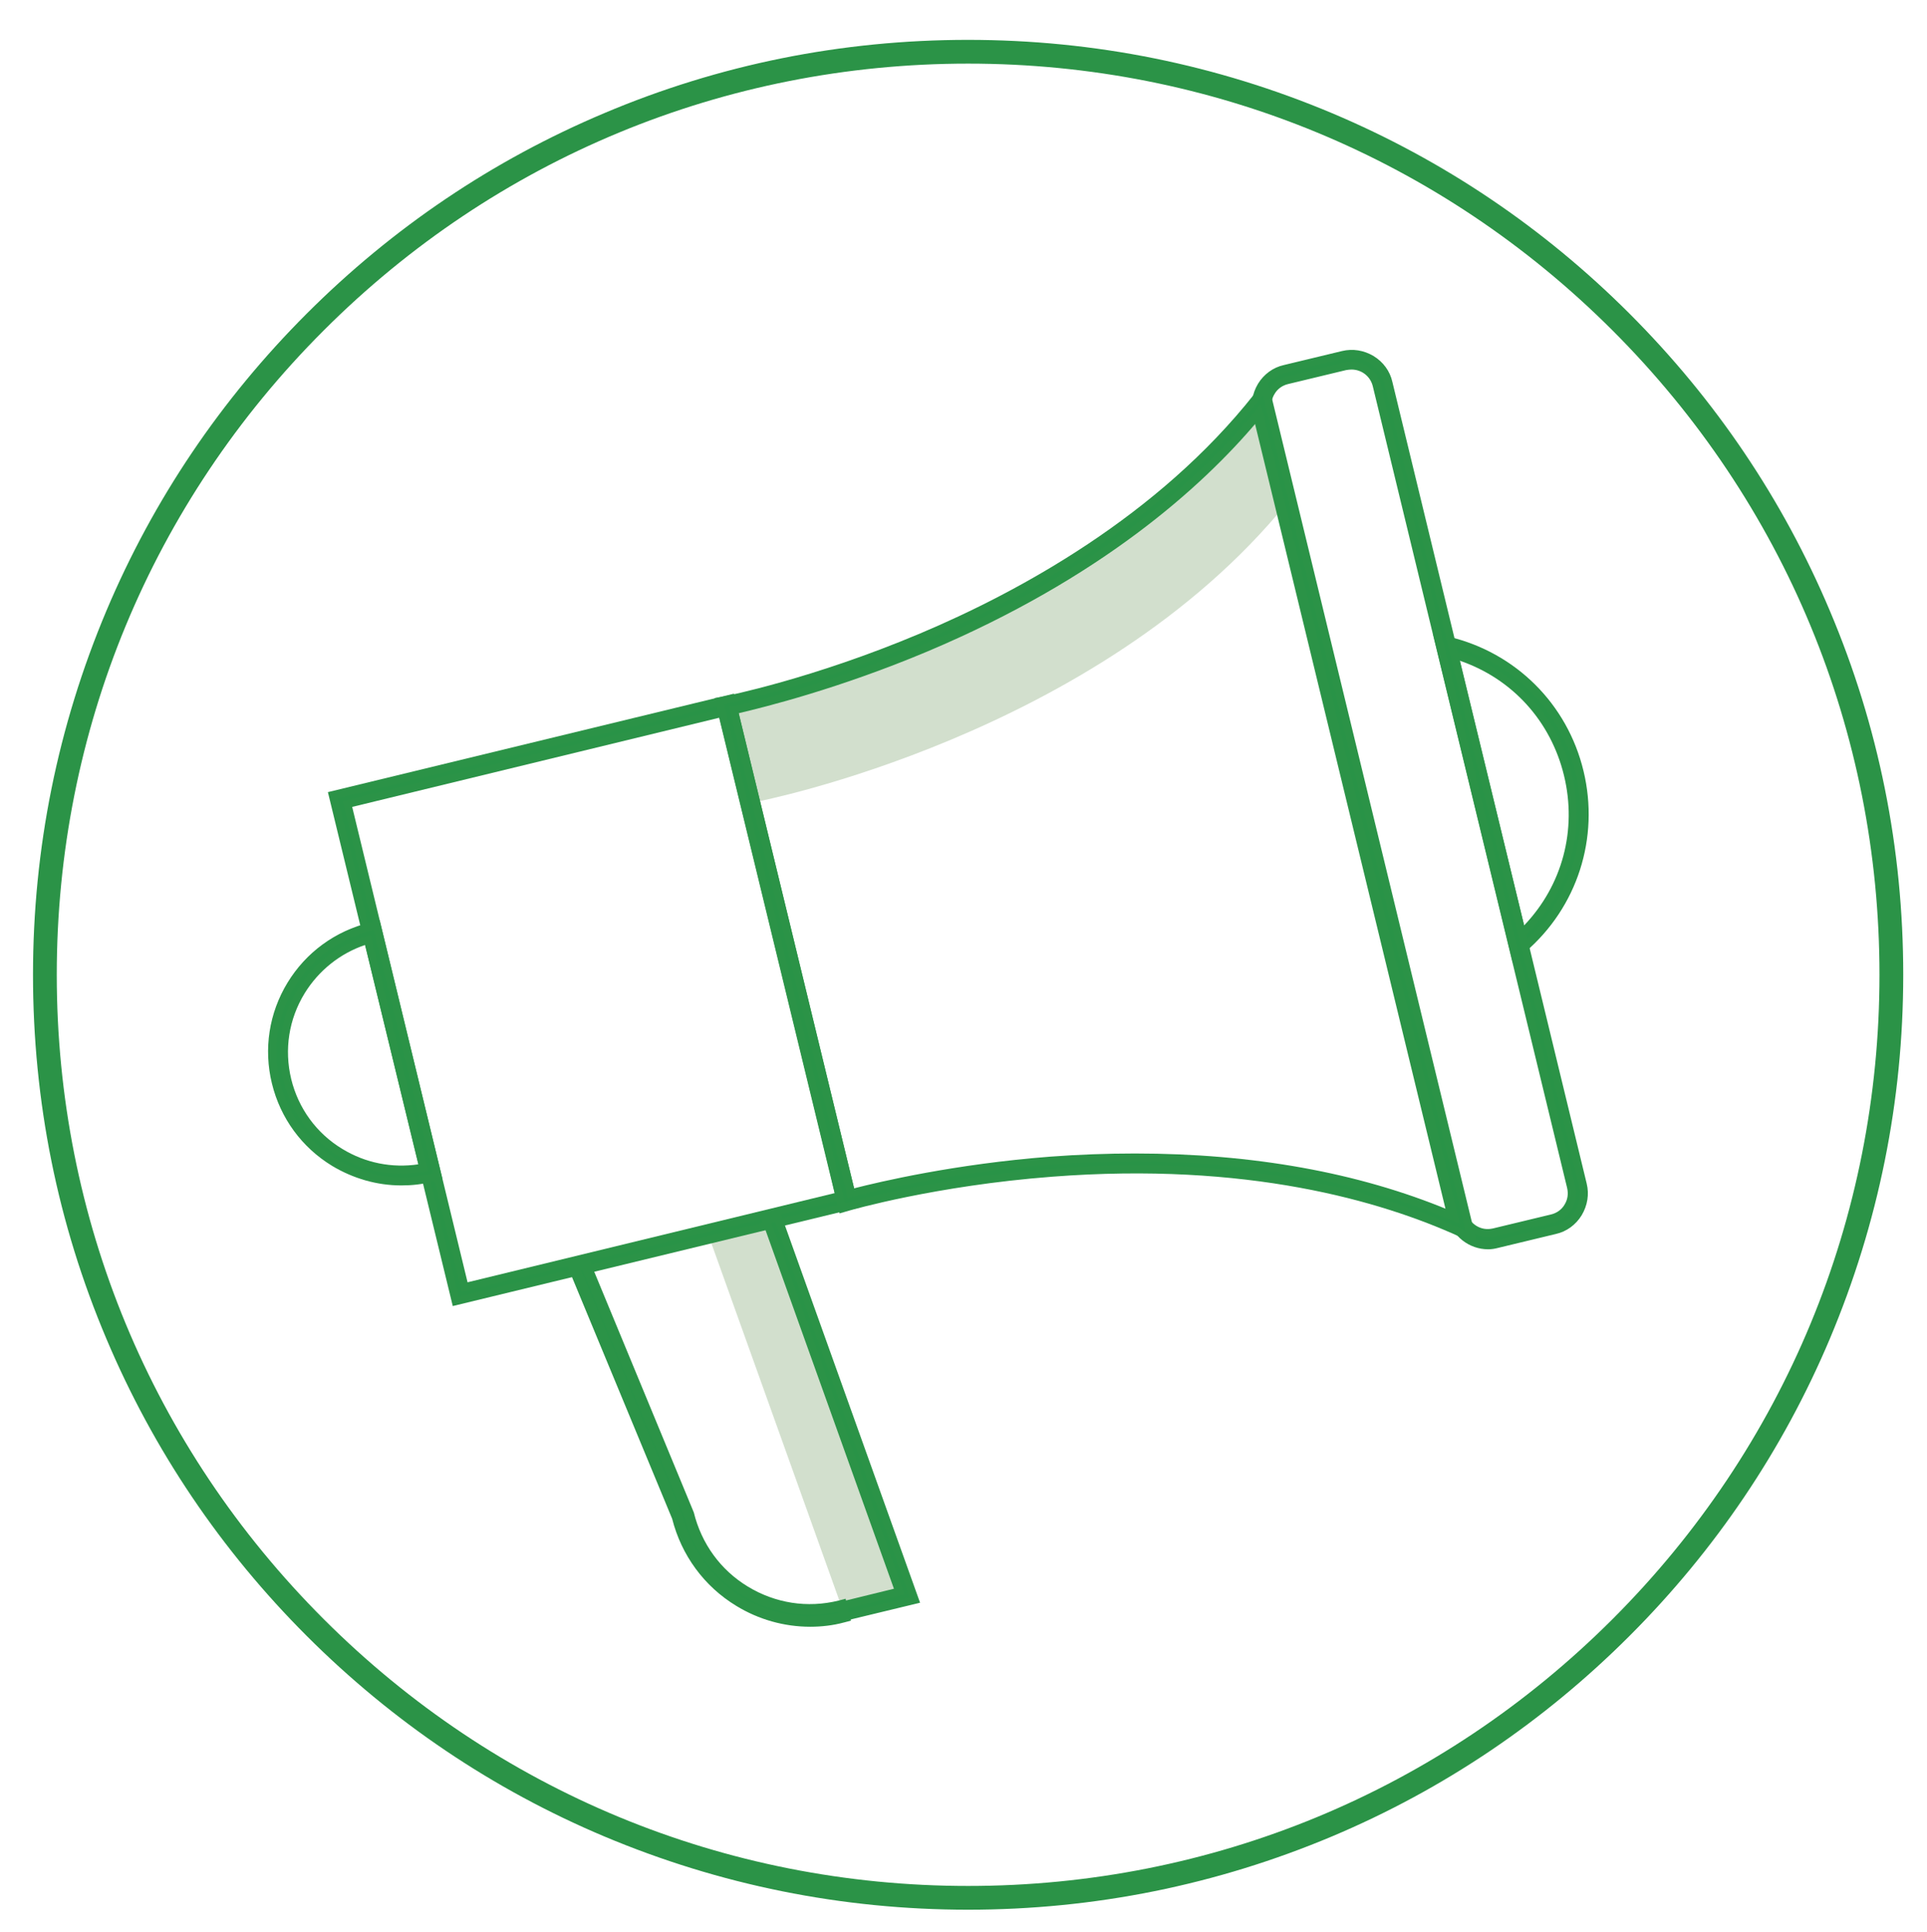 <?xml version="1.0" encoding="utf-8"?>
<!-- Generator: Adobe Illustrator 22.1.0, SVG Export Plug-In . SVG Version: 6.00 Build 0)  -->
<svg version="1.1" xmlns="http://www.w3.org/2000/svg" xmlns:xlink="http://www.w3.org/1999/xlink" x="0px" y="0px"
	 viewBox="0 0 729.9 731.8" style="enable-background:new 0 0 729.9 731.8;" xml:space="preserve">
<style type="text/css">
	.st0{fill:#CED9EF;}
	.st1{fill:#0B79BF;}
	.st2{fill:#CFD9EF;}
	.st3{fill:#0F79BF;}
	.st4{fill:none;stroke:#1279BF;stroke-width:6;stroke-miterlimit:10;}
	.st5{fill:#FFFFFF;}
	.st6{fill:none;stroke:#0F79BF;stroke-width:9;stroke-linecap:round;stroke-linejoin:round;stroke-miterlimit:10;}
	.st7{fill-rule:evenodd;clip-rule:evenodd;fill:#CFD9EF;}
	.st8{clip-path:url(#SVGID_2_);fill:#2E76BC;}
	.st9{clip-path:url(#SVGID_2_);fill:#2F77BC;}
	.st10{clip-path:url(#SVGID_2_);fill:#3077BD;}
	.st11{clip-path:url(#SVGID_2_);fill:#3178BD;}
	.st12{clip-path:url(#SVGID_2_);fill:#3279BE;}
	.st13{clip-path:url(#SVGID_2_);fill:#3379BE;}
	.st14{clip-path:url(#SVGID_2_);fill:#347ABE;}
	.st15{clip-path:url(#SVGID_2_);fill:#357BBF;}
	.st16{clip-path:url(#SVGID_2_);fill:#367BBF;}
	.st17{clip-path:url(#SVGID_2_);fill:#377CC0;}
	.st18{clip-path:url(#SVGID_2_);fill:#387DC0;}
	.st19{clip-path:url(#SVGID_2_);fill:#397DC1;}
	.st20{clip-path:url(#SVGID_2_);fill:#3A7EC1;}
	.st21{clip-path:url(#SVGID_2_);fill:#3B7EC1;}
	.st22{clip-path:url(#SVGID_2_);fill:#3C7FC2;}
	.st23{clip-path:url(#SVGID_2_);fill:#3D80C2;}
	.st24{clip-path:url(#SVGID_2_);fill:#3E80C3;}
	.st25{clip-path:url(#SVGID_2_);fill:#3F81C3;}
	.st26{clip-path:url(#SVGID_2_);fill:#4082C3;}
	.st27{clip-path:url(#SVGID_2_);fill:#4182C4;}
	.st28{clip-path:url(#SVGID_2_);fill:#4283C4;}
	.st29{clip-path:url(#SVGID_2_);fill:#4384C5;}
	.st30{clip-path:url(#SVGID_2_);fill:#4484C5;}
	.st31{clip-path:url(#SVGID_2_);fill:#4585C6;}
	.st32{clip-path:url(#SVGID_2_);fill:#4686C6;}
	.st33{clip-path:url(#SVGID_2_);fill:#4787C6;}
	.st34{clip-path:url(#SVGID_2_);fill:#4887C7;}
	.st35{clip-path:url(#SVGID_2_);fill:#4888C7;}
	.st36{clip-path:url(#SVGID_2_);fill:#4989C8;}
	.st37{clip-path:url(#SVGID_2_);fill:#4A89C8;}
	.st38{clip-path:url(#SVGID_2_);fill:#4B8AC9;}
	.st39{fill:none;stroke:#299347;stroke-width:6;stroke-miterlimit:10;}
	.st40{fill:none;stroke:#299347;stroke-width:6;stroke-linecap:round;stroke-linejoin:round;stroke-miterlimit:10;}
	.st41{fill:none;stroke:#2B9347;stroke-width:6;stroke-linecap:round;stroke-miterlimit:10;}
	.st42{fill-rule:evenodd;clip-rule:evenodd;fill:none;stroke:#2B9347;stroke-width:6;stroke-miterlimit:10;}
	.st43{fill:none;stroke:#2B9347;stroke-width:6;stroke-miterlimit:10;}
	.st44{fill:#70266E;}
	.st45{fill:#D4C4D3;}
	.st46{fill:none;stroke:#70266E;stroke-width:6;stroke-miterlimit:10;}
	.st47{fill:#D3C4D3;}
	.st48{fill:none;stroke:#70266E;stroke-width:9;stroke-linecap:round;stroke-linejoin:round;stroke-miterlimit:10;}
	.st49{fill-rule:evenodd;clip-rule:evenodd;fill:#D3C4D3;}
	.st50{clip-path:url(#SVGID_4_);}
	.st51{fill:#2E76BC;}
	.st52{fill:#2F77BC;}
	.st53{fill:#3077BD;}
	.st54{fill:#3178BD;}
	.st55{fill:#3279BE;}
	.st56{fill:#3379BE;}
	.st57{fill:#347ABE;}
	.st58{fill:#357BBF;}
	.st59{fill:#367BBF;}
	.st60{fill:#377CC0;}
	.st61{fill:#387DC0;}
	.st62{fill:#397DC1;}
	.st63{fill:#3A7EC1;}
	.st64{fill:#3B7EC1;}
	.st65{fill:#3C7FC2;}
	.st66{fill:#3D80C2;}
	.st67{fill:#3E80C3;}
	.st68{fill:#3F81C3;}
	.st69{fill:#4082C3;}
	.st70{fill:#4182C4;}
	.st71{fill:#4283C4;}
	.st72{fill:#4384C5;}
	.st73{fill:#4484C5;}
	.st74{fill:#4585C6;}
	.st75{fill:#4686C6;}
	.st76{fill:#4787C6;}
	.st77{fill:#4887C7;}
	.st78{fill:#4888C7;}
	.st79{fill:#4989C8;}
	.st80{fill:#4A89C8;}
	.st81{fill:#4B8AC9;}
	.st82{fill:#299347;}
	.st83{fill:#D2DFCD;}
	.st84{fill:#2B9347;}
	.st85{fill:#2B9347;stroke:#299347;stroke-miterlimit:10;}
	.st86{fill:none;stroke:#299347;stroke-width:9;stroke-linecap:round;stroke-linejoin:round;stroke-miterlimit:10;}
	.st87{fill-rule:evenodd;clip-rule:evenodd;fill:#D2DFCD;}
	.st88{clip-path:url(#SVGID_6_);fill:#2E76BC;}
	.st89{clip-path:url(#SVGID_6_);fill:#2F77BC;}
	.st90{clip-path:url(#SVGID_6_);fill:#3077BD;}
	.st91{clip-path:url(#SVGID_6_);fill:#3178BD;}
	.st92{clip-path:url(#SVGID_6_);fill:#3279BE;}
	.st93{clip-path:url(#SVGID_6_);fill:#3379BE;}
	.st94{clip-path:url(#SVGID_6_);fill:#347ABE;}
	.st95{clip-path:url(#SVGID_6_);fill:#357BBF;}
	.st96{clip-path:url(#SVGID_6_);fill:#367BBF;}
	.st97{clip-path:url(#SVGID_6_);fill:#377CC0;}
	.st98{clip-path:url(#SVGID_6_);fill:#387DC0;}
	.st99{clip-path:url(#SVGID_6_);fill:#397DC1;}
	.st100{clip-path:url(#SVGID_6_);fill:#3A7EC1;}
	.st101{clip-path:url(#SVGID_6_);fill:#3B7EC1;}
	.st102{clip-path:url(#SVGID_6_);fill:#3C7FC2;}
	.st103{clip-path:url(#SVGID_6_);fill:#3D80C2;}
	.st104{clip-path:url(#SVGID_6_);fill:#3E80C3;}
	.st105{clip-path:url(#SVGID_6_);fill:#3F81C3;}
	.st106{clip-path:url(#SVGID_6_);fill:#4082C3;}
	.st107{clip-path:url(#SVGID_6_);fill:#4182C4;}
	.st108{clip-path:url(#SVGID_6_);fill:#4283C4;}
	.st109{clip-path:url(#SVGID_6_);fill:#4384C5;}
	.st110{clip-path:url(#SVGID_6_);fill:#4484C5;}
	.st111{clip-path:url(#SVGID_6_);fill:#4585C6;}
	.st112{clip-path:url(#SVGID_6_);fill:#4686C6;}
	.st113{clip-path:url(#SVGID_6_);fill:#4787C6;}
	.st114{clip-path:url(#SVGID_6_);fill:#4887C7;}
	.st115{clip-path:url(#SVGID_6_);fill:#4888C7;}
	.st116{clip-path:url(#SVGID_6_);fill:#4989C8;}
	.st117{clip-path:url(#SVGID_6_);fill:#4A89C8;}
	.st118{clip-path:url(#SVGID_6_);fill:#4B8AC9;}
	.st119{fill:#ABC7A5;}
	.st120{fill:#F37027;}
	.st121{fill:#FEDEC8;}
	.st122{fill:none;stroke:#F37027;stroke-width:6;stroke-miterlimit:10;}
	.st123{fill:#F37027;stroke:#299347;stroke-miterlimit:10;}
	.st124{fill:none;stroke:#F37027;stroke-width:9;stroke-linecap:round;stroke-linejoin:round;stroke-miterlimit:10;}
	.st125{fill-rule:evenodd;clip-rule:evenodd;fill:#FEDEC8;}
	.st126{clip-path:url(#SVGID_8_);}
	.st127{fill:none;stroke:#2B9347;stroke-width:2.5;stroke-linejoin:round;stroke-miterlimit:10;}
	.st128{fill-rule:evenodd;clip-rule:evenodd;fill:#ABC7A5;}
	.st129{fill:none;stroke:#ABC7A5;stroke-width:3;stroke-miterlimit:10;}
	.st130{fill-rule:evenodd;clip-rule:evenodd;fill:none;stroke:#ABC7A5;stroke-width:3;stroke-miterlimit:10;}
	.st131{fill:none;stroke:#299347;stroke-width:9;stroke-miterlimit:10;}
	.st132{fill:none;stroke:#D2DFCD;stroke-width:8;stroke-linecap:round;stroke-miterlimit:10;}
	.st133{fill:none;stroke:#299347;stroke-width:8;stroke-linecap:round;stroke-linejoin:round;stroke-miterlimit:10;}
</style>
<g id="Blue">
</g>
<g id="Purple">
</g>
<g id="Green">
	<g>
		<g>
			<path class="st82" d="M573.8,361.9l-29.2-120.2l3.6,0.9c24.8,5.9,44,25,50,49.7c6,24.8-2.3,50.5-21.7,67.2L573.8,361.9z
				 M550.8,248l25.6,105.5c16.1-15.5,22.7-38.2,17.4-60.1C588.6,271.6,572.3,254.4,550.8,248z"/>
			<path class="st84" d="M573,364.7l-30.3-124.9l6,1.4c25.4,6,45,25.5,51.1,50.9c6.1,25.3-2.3,51.6-22.1,68.6L573,364.7z
				 M546.7,243.8l28,115.4l0.9-0.8c18.9-16.3,27.1-41.4,21.2-65.7c-5.9-24.2-24.6-42.9-48.9-48.6L546.7,243.8z M575.6,356.5
				l-26.9-110.6l2.5,0.8c22.1,6.6,38.6,24,44.1,46.5c5.5,22.5-1.2,45.5-17.8,61.5L575.6,356.5z M552.9,250.3l24.4,100.3
				c14.5-15.2,20.1-36.2,15.1-56.8C587.4,273.2,572.8,257.1,552.9,250.3z"/>
		</g>
	</g>
	<g>
		<g>
			<path class="st83" d="M343.6,604.6l-24.2,5.9l-51.1-142.7c0.2-0.1,0.3-0.3,0.5-0.4l23.6-5.7L343.6,604.6z"/>
		</g>
	</g>
	<g>
		<g>
			<path class="st83" d="M487.5,190.5c-71.9,88.4-200.7,113.2-200.7,113.2l-11.6-36.3l45.5-12.8l54-22.6l43.4-25.4l27.8-21.5
				l22.5-22.2l9.6-11.4L487.5,190.5z"/>
		</g>
	</g>
	<g>
		<g>
			<path class="st82" d="M172.6,493l-46.5-191.8l150.8-36.6l46.5,191.8L172.6,493z M131.6,304.6l44.4,183l142-34.5l-2.5-10.3
				l-41.9-172.7L131.6,304.6z"/>
			<path class="st84" d="M171.5,494.8l-47.3-194.7L278,262.8l47.3,194.7L171.5,494.8z M127.9,302.4l45.8,188.9l147.9-35.9
				l-45.8-188.9L127.9,302.4z M174.9,489.4l-45.1-185.9l144.9-35.2l45.1,185.9L174.9,489.4z M133.4,305.7l43.7,180.1L316.2,452
				l-2.1-8.9l-41.6-171.2L133.4,305.7z"/>
		</g>
	</g>
	<g>
		<g>
			<path class="st82" d="M306.9,614.3c-9.4,0-18.7-2.6-26.9-7.6c-11.8-7.2-20.1-18.5-23.4-31.9l-39.2-94.6l4.2-1.7l39.3,94.9l0,0.2
				c3,12.3,10.6,22.7,21.4,29.3c10.8,6.6,23.5,8.6,35.9,5.6l22.5-5.5l-50.3-140.6l4.3-1.5l52,145.4l-27.4,6.6
				C315.2,613.9,311,614.3,306.9,614.3z"/>
			<path class="st84" d="M306.9,615.8L306.9,615.8c-9.7,0-19.3-2.7-27.7-7.8c-12.1-7.4-20.6-19-24.1-32.7l-39.7-95.9l7-2.9l40,96.7
				c2.9,11.9,10.3,22,20.7,28.4c10.5,6.4,22.8,8.3,34.7,5.4l20.8-5.1l-50.3-140.5l7.1-2.5l53.1,148.3l-29,7
				C315.4,615.3,311.2,615.8,306.9,615.8L306.9,615.8z M219.4,481l38.6,93.3l0,0.1c3.2,13,11.3,24,22.7,31c7.9,4.8,17,7.4,26.2,7.4
				l0,0c4,0,8-0.5,12-1.4l25.7-6.2l-51-142.4l-1.4,0.5l50.4,140.8l-24.1,5.8c-12.7,3.1-25.8,1-37-5.8c-11.2-6.8-19-17.5-22.1-30.2
				l0-0.1l-38.7-93.4L219.4,481z"/>
		</g>
	</g>
	<g>
		<g>
			<path class="st82" d="M152,447.6c-8.9,0-17.6-2.4-25.4-7.2c-11.2-6.8-19-17.6-22.1-30.3c-3.1-12.7-1-25.9,5.8-37
				c6.8-11.2,17.6-19,30.3-22.1l2.2-0.5l23.1,95.2l-2.2,0.5C159.8,447.2,155.9,447.6,152,447.6z M139.4,356.1
				c-10.6,3.1-19.5,10-25.3,19.5c-6.2,10.1-8,22.1-5.2,33.6c2.8,11.5,9.9,21.3,20.1,27.5c9.5,5.8,20.6,7.8,31.4,5.7L139.4,356.1z"/>
			<path class="st84" d="M152,449.1c-9.2,0-18.2-2.6-26.2-7.4c-11.5-7-19.6-18.1-22.8-31.2c-3.2-13.1-1.1-26.7,5.9-38.2
				c7-11.5,18.1-19.6,31.2-22.8l3.7-0.9l23.8,98.1l-3.7,0.9C160,448.7,156,449.1,152,449.1z M141.6,352.3l-0.7,0.2
				c-12.3,3-22.7,10.6-29.3,21.4c-6.6,10.8-8.6,23.6-5.6,35.9c3,12.3,10.6,22.7,21.4,29.3c7.5,4.5,16,7,24.6,7
				c3.8,0,7.6-0.5,11.3-1.4l0.7-0.2L141.6,352.3z M152,444.6c-8.4,0-16.6-2.3-23.9-6.7c-10.5-6.4-17.8-16.5-20.7-28.4
				c-2.9-11.9-1-24.3,5.4-34.7c5.9-9.7,15.2-16.9,26.1-20.1l1.5-0.4l21.7,89.3l-1.5,0.3C157.8,444.3,154.9,444.6,152,444.6z
				 M138.3,358c-9.5,3.2-17.6,9.7-22.9,18.3c-6,9.8-7.8,21.3-5.1,32.5c2.7,11.1,9.6,20.6,19.4,26.5c8.7,5.3,18.8,7.3,28.8,5.8
				L138.3,358z"/>
		</g>
	</g>
	<g>
		<g>
			<path class="st82" d="M563.7,471.8c-6.5,0-12.3-4.4-13.9-10.9L476,157c-0.9-3.7-0.3-7.5,1.7-10.8c2-3.3,5.1-5.6,8.8-6.5l22-5.3
				c3.7-0.9,7.5-0.3,10.8,1.7c3.3,2,5.6,5.1,6.5,8.8l73.7,303.8c0.9,3.7,0.3,7.5-1.7,10.8c-2,3.3-5.1,5.6-8.8,6.5l-22,5.3
				C565.9,471.6,564.8,471.8,563.7,471.8z M511.9,138.5c-0.8,0-1.5,0.1-2.3,0.3l-22,5.3c-2.5,0.6-4.7,2.2-6,4.4
				c-1.4,2.2-1.8,4.9-1.2,7.4l73.7,303.8c1.3,5.2,6.6,8.5,11.8,7.2l22-5.3c2.5-0.6,4.7-2.2,6-4.4c1.4-2.2,1.8-4.9,1.2-7.4L521.4,146
				C520.3,141.5,516.3,138.5,511.9,138.5z"/>
			<path class="st84" d="M563.7,473.3c-7.3,0-13.6-5-15.4-12.1l-73.7-303.8c-1-4.1-0.3-8.3,1.9-12c2.2-3.6,5.7-6.2,9.8-7.1l22-5.3
				c4.1-1,8.3-0.3,12,1.9c3.6,2.2,6.2,5.7,7.1,9.8L601,448.4c1,4.1,0.3,8.3-1.9,12c-2.2,3.6-5.7,6.2-9.8,7.1l-22,5.3
				C566.2,473.1,564.9,473.3,563.7,473.3z M511.9,135.5c-1,0-2,0.1-3,0.4l-22,5.3c-3.3,0.8-6.1,2.9-7.9,5.8
				c-1.8,2.9-2.3,6.4-1.5,9.7l73.7,303.8c1.4,5.8,6.5,9.8,12.5,9.8c1,0,2-0.1,3-0.4l22-5.3c3.3-0.8,6.1-2.9,7.9-5.8
				c1.8-2.9,2.3-6.4,1.5-9.7l-73.7-303.8c-0.8-3.3-2.9-6.1-5.8-7.9C516.5,136.1,514.2,135.5,511.9,135.5z M563.7,468.7
				c-2,0-4.1-0.6-5.9-1.7c-2.6-1.6-4.4-4-5.1-7L479,156.3c-0.7-2.9-0.2-5.9,1.3-8.5c1.6-2.6,4-4.4,7-5.1l22-5.3
				c0.9-0.2,1.8-0.3,2.7-0.3c5.2,0,9.7,3.5,11,8.6l73.7,303.8c0.7,2.9,0.2,5.9-1.3,8.5c-1.6,2.6-4,4.4-7,5.1l-22,5.3
				C565.5,468.6,564.6,468.7,563.7,468.7z M511.9,140c-0.7,0-1.3,0.1-2,0.2l-22,5.3c-2.1,0.5-4,1.8-5.1,3.7c-1.2,1.9-1.5,4.1-1,6.3
				l73.7,303.8c0.5,2.1,1.9,4,3.7,5.1c1.9,1.2,4.1,1.5,6.3,1l22-5.3c2.1-0.5,4-1.8,5.1-3.7c1.2-1.9,1.5-4.1,1-6.3L520,146.4
				C519.1,142.6,515.8,140,511.9,140z"/>
		</g>
	</g>
	<g>
		<g>
			<path class="st82" d="M557.4,468.9l-4.2-1.9c-29.7-13.5-80.6-28.4-154.9-22.7c-44.5,3.4-76.6,12.7-77,12.8l-2.3,0.7l-46.6-192.1
				l2.3-0.4c0.3-0.1,33.2-6.5,74.3-23.9c37.8-16,90.6-44.8,127.2-91.2l2.9-3.7L557.4,468.9z M429.9,438.5c36.4,0,80.3,4.9,121,22.5
				l-73.9-304.5c-21.2,25.8-59.8,61-126.2,89c-35.2,14.9-64.5,21.8-72.8,23.6l44.4,183c8.2-2.2,37.4-9.4,75.5-12.4
				C407.6,439,418.4,438.5,429.9,438.5z"/>
			<path class="st84" d="M559.6,471.6l-7-3.2c-29.5-13.4-80.2-28.3-154.1-22.6c-44.3,3.4-76.3,12.7-76.7,12.8l-3.8,1.1l-47.4-195.2
				l3.9-0.7c0.3-0.1,33-6.5,74-23.8c37.7-15.9,90.2-44.6,126.6-90.7l4.8-6.1L559.6,471.6z M430.1,441.5c57.5,0,98.3,12.6,123.7,24.1
				l1.4,0.7l-76.8-316.5l-1,1.2c-36.8,46.6-89.8,75.6-127.8,91.6c-41.3,17.4-74.3,23.9-74.6,24l-0.8,0.2l45.9,189.1l0.8-0.2
				c0.3-0.1,32.7-9.5,77.3-12.9C409.4,441.9,420,441.5,430.1,441.5z M553,463.6l-2.8-1.2c-34.5-14.8-75-22.4-120.4-22.4
				c-10.5,0-21.2,0.4-31.9,1.2c-38,2.9-67.2,10.2-75.2,12.3l-1.5,0.4l-45.1-186l1.5-0.3c8.1-1.8,37.4-8.7,72.5-23.5
				c66.8-28.2,105.2-63.7,125.6-88.6l1.9-2.3L553,463.6z M429.9,437c44.6,0,84.6,7.2,118.8,21.4l-72.5-298.7
				c-21.1,25-59.5,59.5-124.9,87.1c-33.5,14.1-61.7,21.1-71.5,23.4l43.7,180c9.8-2.5,38.1-9.2,74.3-12
				C408.5,437.4,419.3,437,429.9,437z"/>
		</g>
	</g>
	<g>
		<g>
			<path class="st82" d="M306.9,614.3c-9.4,0-18.7-2.6-26.9-7.6c-11.8-7.2-20.1-18.5-23.4-31.9l-39.2-94.6l4.2-1.7l39.3,94.9l0,0.2
				c3,12.3,10.6,22.7,21.4,29.3c10.8,6.6,23.5,8.6,35.9,5.6l0.7-0.2l1.1,4.4l-0.7,0.2C315.1,613.9,311,614.3,306.9,614.3z"/>
			<path class="st84" d="M306.9,616.3L306.9,616.3c-9.8,0-19.5-2.7-28-7.9c-12.2-7.4-20.8-19.2-24.3-33l-39.9-96.3l7.9-3.3
				l40.2,97.2c2.9,11.8,10.1,21.8,20.5,28.1c10.4,6.3,22.5,8.2,34.3,5.3l2.7-0.7l2,8.3l-2.7,0.7
				C315.5,615.8,311.2,616.3,306.9,616.3z M220,481.3l38.5,92.9l0,0.1c3.2,12.9,11.2,23.8,22.5,30.7c7.8,4.8,16.8,7.3,25.9,7.3
				c3.6,0,7.2-0.4,10.7-1.2l-0.1-0.5c-12.5,2.7-25.2,0.6-36.2-6.1c-11.3-6.9-19.2-17.7-22.3-30.5l0,0l-38.5-92.9L220,481.3z"/>
		</g>
	</g>
	<g>
		<path class="st84" d="M366.7,723.5c-47.8,0-94.2-9.4-137.9-27.8c-42.2-17.8-80.1-43.4-112.6-75.9c-32.5-32.5-58.1-70.4-75.9-112.6
			c-18.5-43.7-27.8-90.1-27.8-137.9c0-47.8,9.4-94.2,27.8-137.9c17.8-42.2,43.4-80.1,75.9-112.6c32.5-32.5,70.4-58.1,112.6-75.9
			c43.7-18.5,90.1-27.8,137.9-27.8c47.8,0,94.2,9.4,137.9,27.8c42.2,17.8,80.1,43.4,112.6,75.9c32.5,32.5,58.1,70.4,75.9,112.6
			c18.5,43.7,27.8,90.1,27.8,137.9c0,47.8-9.4,94.2-27.8,137.9c-17.8,42.2-43.4,80.1-75.9,112.6c-32.5,32.5-70.4,58.1-112.6,75.9
			C460.9,714.1,414.5,723.5,366.7,723.5z M366.7,24.1c-92.2,0-178.9,35.9-244.1,101.1S21.5,277.1,21.5,369.3s35.9,178.9,101.1,244.1
			s151.9,101.1,244.1,101.1s178.9-35.9,244.1-101.1s101.1-151.9,101.1-244.1c0-92.2-35.9-178.9-101.1-244.1S458.9,24.1,366.7,24.1z"
			/>
	</g>
</g>
<g id="Orange">
</g>
<g id="Sample">
</g>
</svg>
